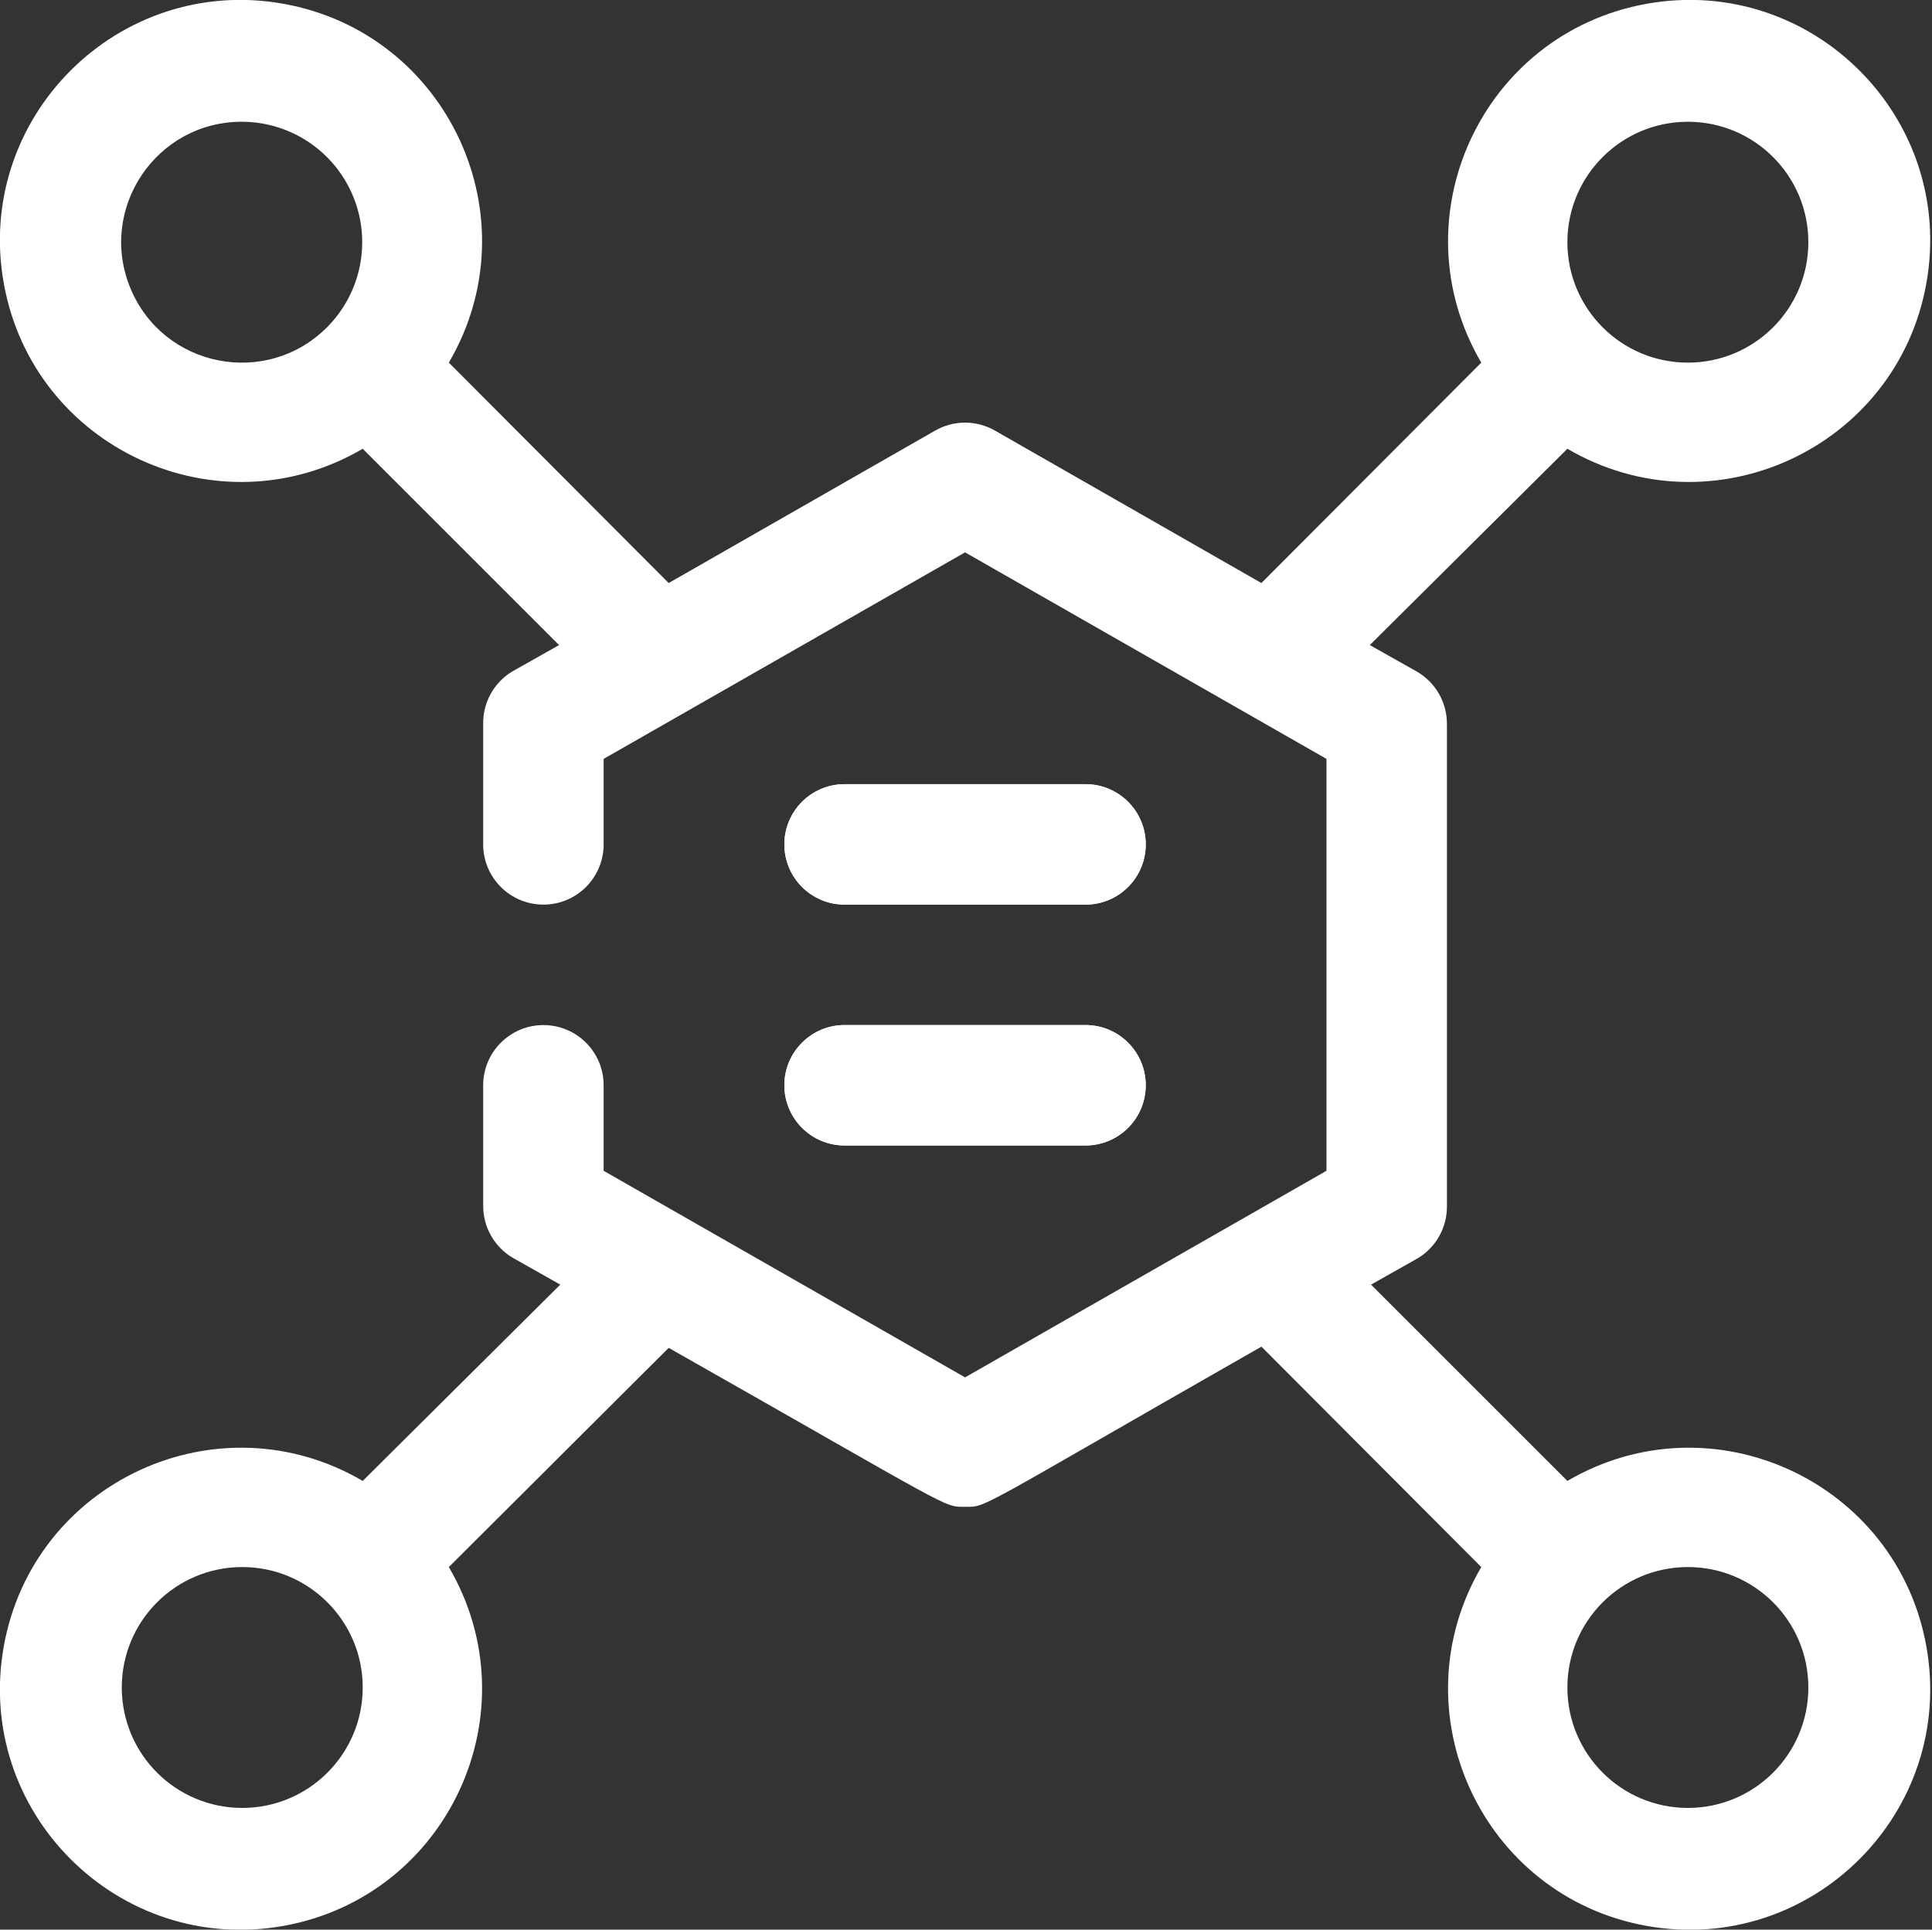 <svg xmlns="http://www.w3.org/2000/svg" xmlns:xlink="http://www.w3.org/1999/xlink" fill="none" version="1.1" width="54" height="53.947" viewBox="0 0 54 53.947"><rect x="0" y="0" width="54" height="53.947" fill="#333333" stroke="none"/><defs><clipPath id="master_svg0_500_29703"><rect x="0" y="0" width="54" height="53.947" rx="0"/></clipPath></defs><g clip-path="url(#master_svg0_500_29703)"><g><path d="M43.809,41.402L38.321,35.914L39.634,35.173C40.144,34.863,40.452,34.305,40.442,33.708L40.442,20.24C40.445,19.636,40.123,19.077,39.601,18.775L38.287,18.034L43.809,12.546C47.853,14.914,53.019,12.531,53.843,7.918C54.666,3.305,50.643,-0.718,46.03,0.105C41.417,0.929,39.034,6.095,41.402,10.138L35.257,16.3L27.815,12.041C27.295,11.74,26.653,11.74,26.132,12.041L18.69,16.3L12.545,10.138C14.914,6.095,12.531,0.929,7.918,0.105C3.304,-0.718,-0.719,3.305,0.105,7.918C0.928,12.531,6.094,14.914,10.138,12.546L15.626,18.034L14.313,18.775C13.803,19.085,13.496,19.643,13.505,20.24L13.505,23.607C13.505,24.537,14.259,25.29,15.189,25.29C16.118,25.29,16.872,24.537,16.872,23.607L16.872,21.216L26.974,15.442L37.075,21.216L37.075,32.732L26.974,38.507L16.872,32.732L16.872,30.341C16.872,29.411,16.118,28.658,15.189,28.658C14.259,28.658,13.505,29.411,13.505,30.341L13.505,33.708C13.503,34.312,13.824,34.871,14.347,35.173L15.66,35.914L10.138,41.402C6.094,39.034,0.928,41.417,0.105,46.03C-0.719,50.643,3.304,54.666,7.918,53.843C12.531,53.02,14.914,47.853,12.545,43.81L18.69,37.682C26.704,42.227,26.351,42.126,26.974,42.126C27.597,42.126,27.176,42.261,35.257,37.648L41.402,43.81C39.034,47.853,41.417,53.02,46.03,53.843C50.643,54.666,54.666,50.643,53.843,46.03C53.019,41.417,47.853,39.034,43.809,41.402ZM47.177,3.404C49.036,3.404,50.544,4.911,50.544,6.771C50.544,8.631,49.036,10.138,47.177,10.138C45.317,10.138,43.809,8.631,43.809,6.771C43.809,4.911,45.317,3.404,47.177,3.404ZM9.145,9.145C7.449,10.85,4.564,10.28,3.645,8.058C2.726,5.835,4.366,3.394,6.771,3.404C8.128,3.41,9.349,4.23,9.868,5.484C10.387,6.739,10.102,8.182,9.145,9.145ZM6.771,50.544C4.911,50.544,3.404,49.037,3.404,47.177C3.404,45.317,4.911,43.81,6.771,43.81C8.63,43.81,10.138,45.317,10.138,47.177C10.138,49.037,8.63,50.544,6.771,50.544ZM47.177,50.544C45.317,50.544,43.809,49.037,43.809,47.177C43.809,45.317,45.317,43.81,47.177,43.81C49.036,43.81,50.544,45.317,50.544,47.177C50.544,49.037,49.036,50.544,47.177,50.544Z" fill="#FFFFFF" fill-opacity="1" style="mix-blend-mode:passthrough"/></g><g><path d="M30.341,25.29L23.606,25.29C22.677,25.29,21.923,24.536,21.923,23.606C21.923,22.676,22.677,21.923,23.606,21.923L30.341,21.923C31.271,21.923,32.024,22.676,32.024,23.606C32.024,24.536,31.271,25.29,30.341,25.29ZM30.341,32.024L23.606,32.024C22.677,32.024,21.923,31.27,21.923,30.341C21.923,29.411,22.677,28.657,23.606,28.657L30.341,28.657C31.271,28.657,32.024,29.411,32.024,30.341C32.024,31.27,31.271,32.024,30.341,32.024Z" fill="#FFFFFF" fill-opacity="1"/><path d="M30.341,25.29L23.606,25.29C22.677,25.29,21.923,24.536,21.923,23.606C21.923,22.676,22.677,21.923,23.606,21.923L30.341,21.923C31.271,21.923,32.024,22.676,32.024,23.606C32.024,24.536,31.271,25.29,30.341,25.29ZM30.341,32.024L23.606,32.024C22.677,32.024,21.923,31.27,21.923,30.341C21.923,29.411,22.677,28.657,23.606,28.657L30.341,28.657C31.271,28.657,32.024,29.411,32.024,30.341C32.024,31.27,31.271,32.024,30.341,32.024Z" fill="#FFFFFF" fill-opacity="1"/></g></g></svg>